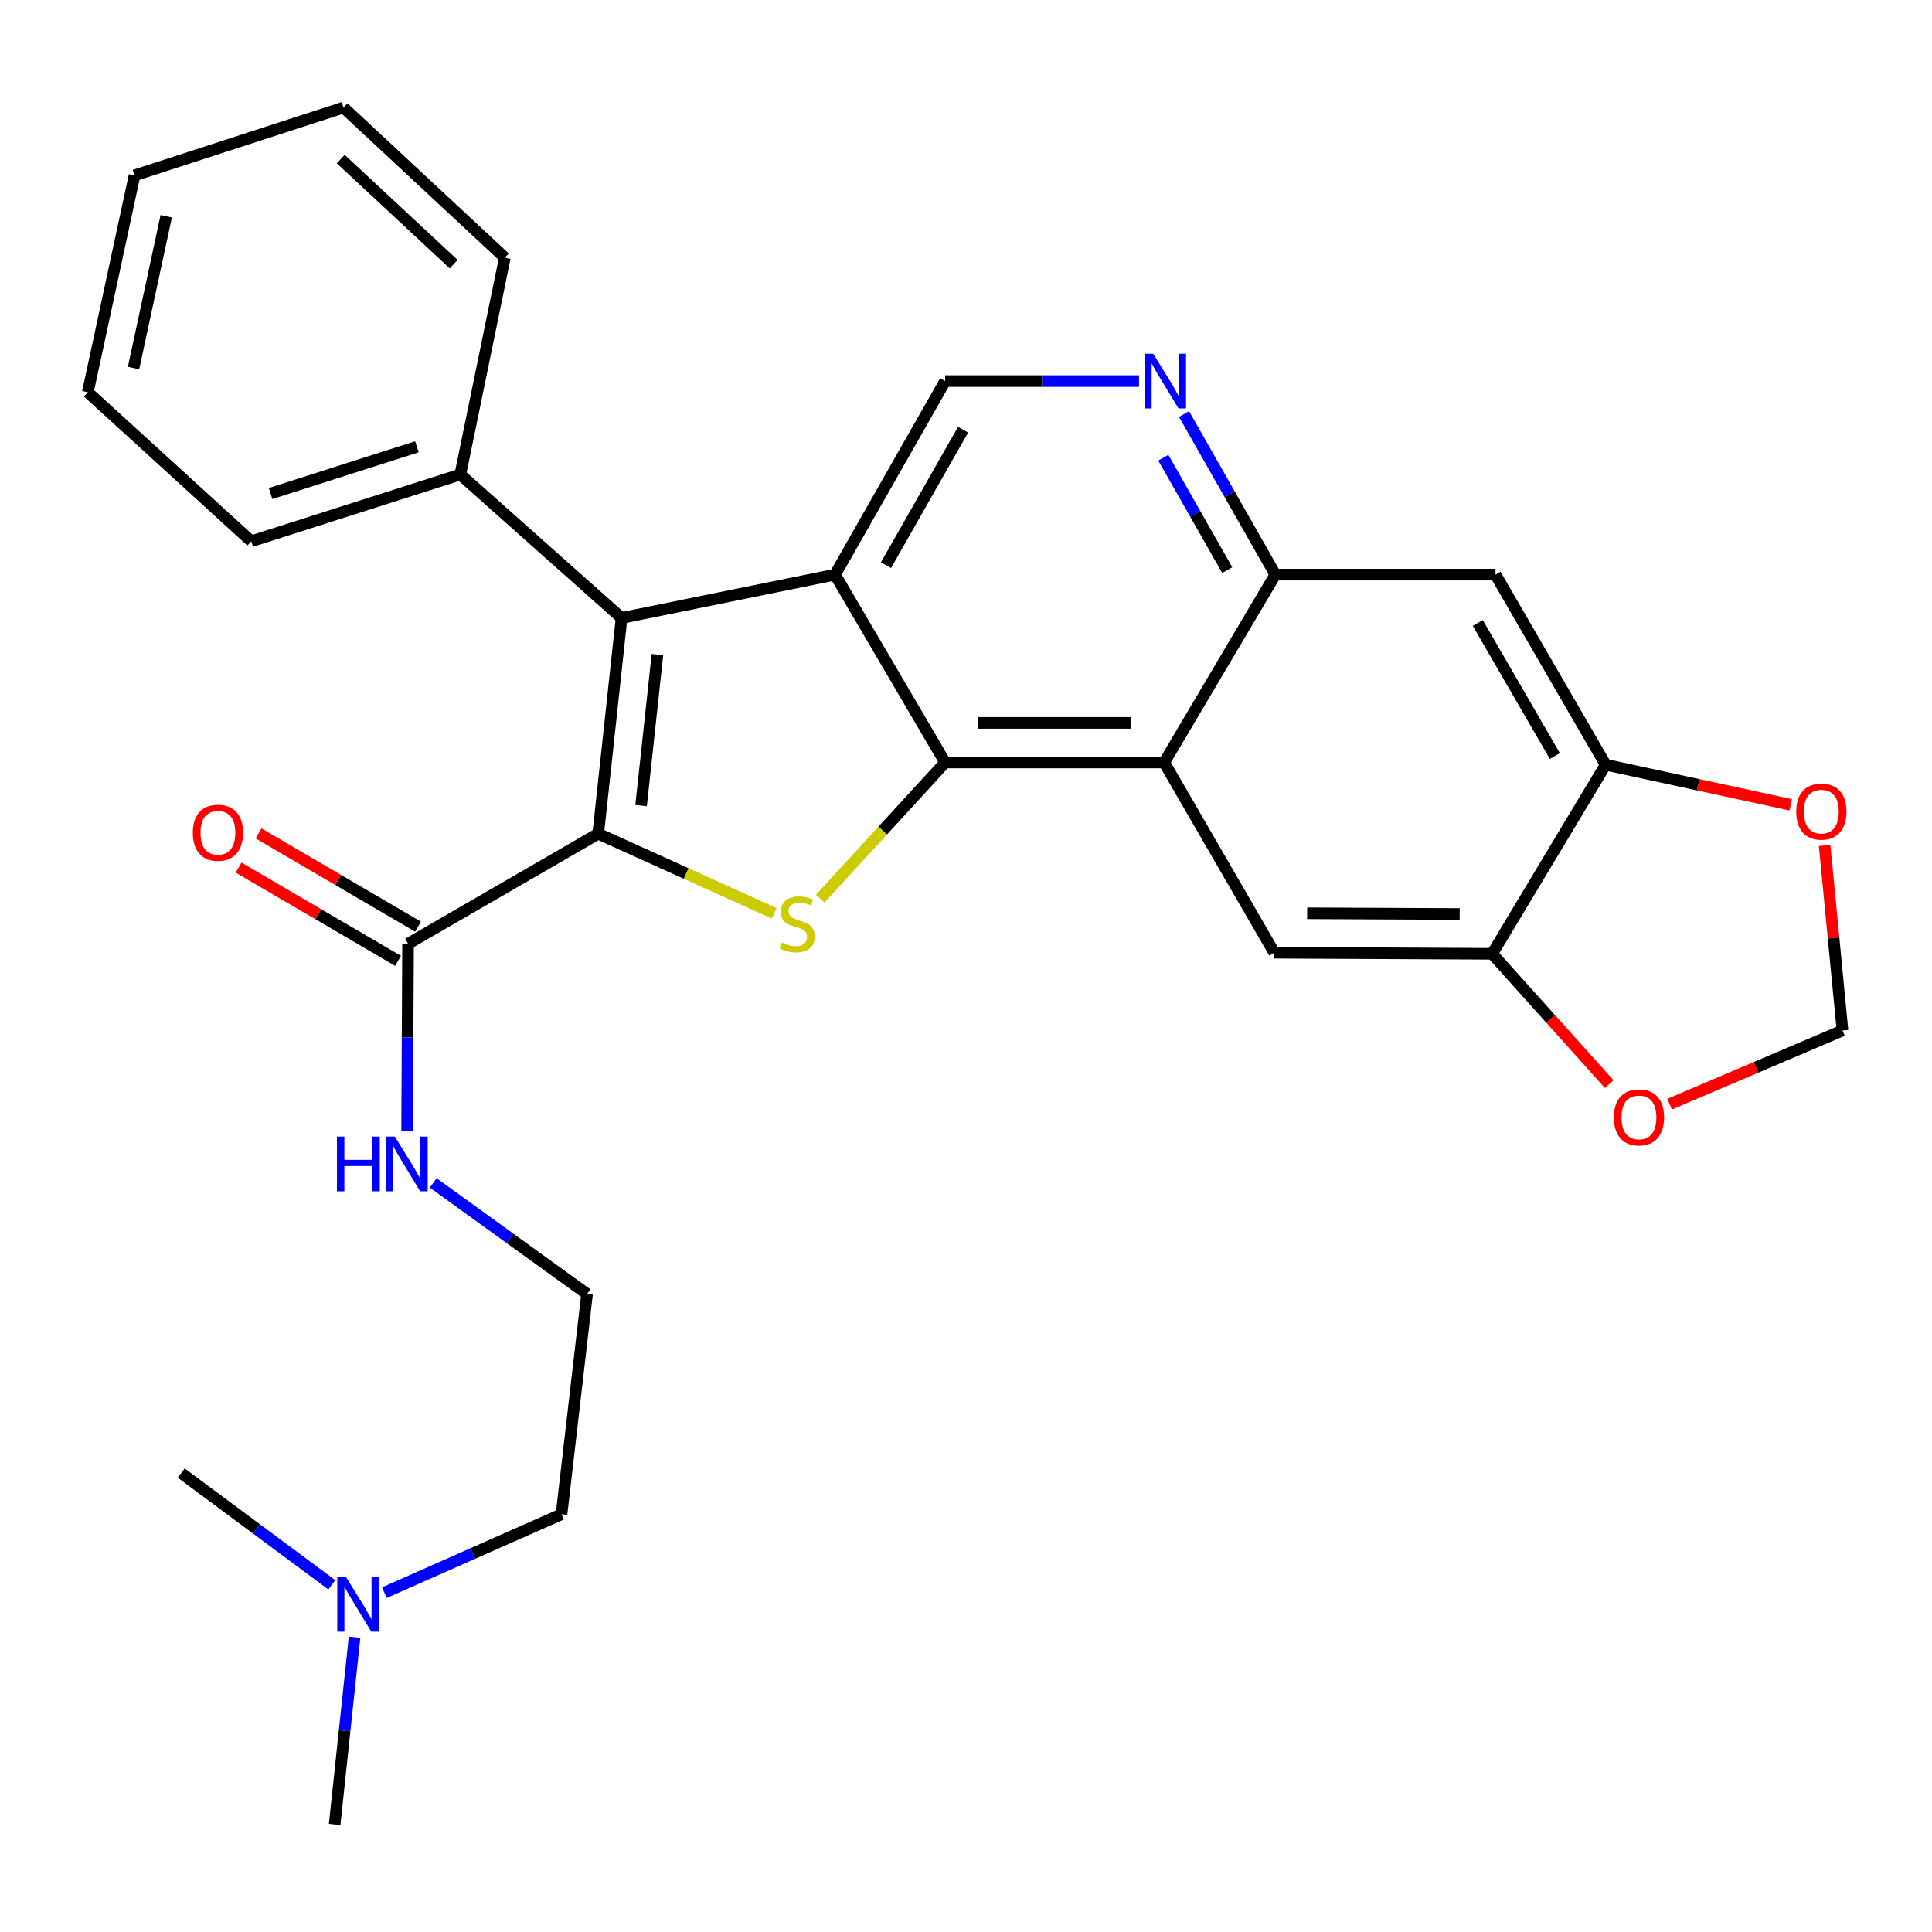 <?xml version='1.0' encoding='iso-8859-1'?>
<svg version='1.1' baseProfile='full'
              xmlns='http://www.w3.org/2000/svg'
                      xmlns:rdkit='http://www.rdkit.org/xml'
                      xmlns:xlink='http://www.w3.org/1999/xlink'
                  xml:space='preserve'
width='1000px' height='1000px' viewBox='0 0 1000 1000'>
<!-- END OF HEADER -->
<rect style='opacity:1.0;fill:#FFFFFF;stroke:none' width='1000' height='1000' x='0' y='0'> </rect>
<path class='bond-2' d='M 309.632,431.527 L 355.178,452.138' style='fill:none;fill-rule:evenodd;stroke:#000000;stroke-width:6px;stroke-linecap:butt;stroke-linejoin:miter;stroke-opacity:1' />
<path class='bond-2' d='M 355.178,452.138 L 400.725,472.748' style='fill:none;fill-rule:evenodd;stroke:#CCCC00;stroke-width:6px;stroke-linecap:butt;stroke-linejoin:miter;stroke-opacity:1' />
<path class='bond-3' d='M 309.632,431.527 L 321.725,319.851' style='fill:none;fill-rule:evenodd;stroke:#000000;stroke-width:6px;stroke-linecap:butt;stroke-linejoin:miter;stroke-opacity:1' />
<path class='bond-3' d='M 331.824,416.983 L 340.289,338.809' style='fill:none;fill-rule:evenodd;stroke:#000000;stroke-width:6px;stroke-linecap:butt;stroke-linejoin:miter;stroke-opacity:1' />
<path class='bond-6' d='M 309.632,431.527 L 211.21,488.487' style='fill:none;fill-rule:evenodd;stroke:#000000;stroke-width:6px;stroke-linecap:butt;stroke-linejoin:miter;stroke-opacity:1' />
<path class='bond-0' d='M 489.223,394.666 L 456.883,429.91' style='fill:none;fill-rule:evenodd;stroke:#000000;stroke-width:6px;stroke-linecap:butt;stroke-linejoin:miter;stroke-opacity:1' />
<path class='bond-0' d='M 456.883,429.91 L 424.543,465.154' style='fill:none;fill-rule:evenodd;stroke:#CCCC00;stroke-width:6px;stroke-linecap:butt;stroke-linejoin:miter;stroke-opacity:1' />
<path class='bond-4' d='M 489.223,394.666 L 602.585,394.666' style='fill:none;fill-rule:evenodd;stroke:#000000;stroke-width:6px;stroke-linecap:butt;stroke-linejoin:miter;stroke-opacity:1' />
<path class='bond-4' d='M 506.227,374.169 L 585.58,374.169' style='fill:none;fill-rule:evenodd;stroke:#000000;stroke-width:6px;stroke-linecap:butt;stroke-linejoin:miter;stroke-opacity:1' />
<path class='bond-29' d='M 489.223,394.666 L 432.217,297.418' style='fill:none;fill-rule:evenodd;stroke:#000000;stroke-width:6px;stroke-linecap:butt;stroke-linejoin:miter;stroke-opacity:1' />
<path class='bond-1' d='M 432.217,297.418 L 321.725,319.851' style='fill:none;fill-rule:evenodd;stroke:#000000;stroke-width:6px;stroke-linecap:butt;stroke-linejoin:miter;stroke-opacity:1' />
<path class='bond-9' d='M 432.217,297.418 L 489.223,197.254' style='fill:none;fill-rule:evenodd;stroke:#000000;stroke-width:6px;stroke-linecap:butt;stroke-linejoin:miter;stroke-opacity:1' />
<path class='bond-9' d='M 458.583,292.532 L 498.486,222.417' style='fill:none;fill-rule:evenodd;stroke:#000000;stroke-width:6px;stroke-linecap:butt;stroke-linejoin:miter;stroke-opacity:1' />
<path class='bond-15' d='M 321.725,319.851 L 238.255,245.605' style='fill:none;fill-rule:evenodd;stroke:#000000;stroke-width:6px;stroke-linecap:butt;stroke-linejoin:miter;stroke-opacity:1' />
<path class='bond-5' d='M 602.585,394.666 L 660.125,297.418' style='fill:none;fill-rule:evenodd;stroke:#000000;stroke-width:6px;stroke-linecap:butt;stroke-linejoin:miter;stroke-opacity:1' />
<path class='bond-8' d='M 602.585,394.666 L 659.567,493.122' style='fill:none;fill-rule:evenodd;stroke:#000000;stroke-width:6px;stroke-linecap:butt;stroke-linejoin:miter;stroke-opacity:1' />
<path class='bond-10' d='M 660.125,297.418 L 774.08,297.418' style='fill:none;fill-rule:evenodd;stroke:#000000;stroke-width:6px;stroke-linecap:butt;stroke-linejoin:miter;stroke-opacity:1' />
<path class='bond-30' d='M 660.125,297.418 L 636.486,255.856' style='fill:none;fill-rule:evenodd;stroke:#000000;stroke-width:6px;stroke-linecap:butt;stroke-linejoin:miter;stroke-opacity:1' />
<path class='bond-30' d='M 636.486,255.856 L 612.847,214.294' style='fill:none;fill-rule:evenodd;stroke:#0000FF;stroke-width:6px;stroke-linecap:butt;stroke-linejoin:miter;stroke-opacity:1' />
<path class='bond-30' d='M 635.217,295.083 L 618.669,265.99' style='fill:none;fill-rule:evenodd;stroke:#000000;stroke-width:6px;stroke-linecap:butt;stroke-linejoin:miter;stroke-opacity:1' />
<path class='bond-30' d='M 618.669,265.99 L 602.121,236.897' style='fill:none;fill-rule:evenodd;stroke:#0000FF;stroke-width:6px;stroke-linecap:butt;stroke-linejoin:miter;stroke-opacity:1' />
<path class='bond-17' d='M 216.383,479.64 L 175.103,455.503' style='fill:none;fill-rule:evenodd;stroke:#000000;stroke-width:6px;stroke-linecap:butt;stroke-linejoin:miter;stroke-opacity:1' />
<path class='bond-17' d='M 175.103,455.503 L 133.823,431.367' style='fill:none;fill-rule:evenodd;stroke:#FF0000;stroke-width:6px;stroke-linecap:butt;stroke-linejoin:miter;stroke-opacity:1' />
<path class='bond-17' d='M 206.037,497.335 L 164.757,473.198' style='fill:none;fill-rule:evenodd;stroke:#000000;stroke-width:6px;stroke-linecap:butt;stroke-linejoin:miter;stroke-opacity:1' />
<path class='bond-17' d='M 164.757,473.198 L 123.477,449.061' style='fill:none;fill-rule:evenodd;stroke:#FF0000;stroke-width:6px;stroke-linecap:butt;stroke-linejoin:miter;stroke-opacity:1' />
<path class='bond-18' d='M 211.21,488.487 L 210.963,536.965' style='fill:none;fill-rule:evenodd;stroke:#000000;stroke-width:6px;stroke-linecap:butt;stroke-linejoin:miter;stroke-opacity:1' />
<path class='bond-18' d='M 210.963,536.965 L 210.716,585.444' style='fill:none;fill-rule:evenodd;stroke:#0000FF;stroke-width:6px;stroke-linecap:butt;stroke-linejoin:miter;stroke-opacity:1' />
<path class='bond-7' d='M 589.566,197.254 L 539.394,197.254' style='fill:none;fill-rule:evenodd;stroke:#0000FF;stroke-width:6px;stroke-linecap:butt;stroke-linejoin:miter;stroke-opacity:1' />
<path class='bond-7' d='M 539.394,197.254 L 489.223,197.254' style='fill:none;fill-rule:evenodd;stroke:#000000;stroke-width:6px;stroke-linecap:butt;stroke-linejoin:miter;stroke-opacity:1' />
<path class='bond-11' d='M 659.567,493.122 L 772.349,493.68' style='fill:none;fill-rule:evenodd;stroke:#000000;stroke-width:6px;stroke-linecap:butt;stroke-linejoin:miter;stroke-opacity:1' />
<path class='bond-11' d='M 676.586,472.709 L 755.533,473.099' style='fill:none;fill-rule:evenodd;stroke:#000000;stroke-width:6px;stroke-linecap:butt;stroke-linejoin:miter;stroke-opacity:1' />
<path class='bond-32' d='M 774.08,297.418 L 831.074,395.816' style='fill:none;fill-rule:evenodd;stroke:#000000;stroke-width:6px;stroke-linecap:butt;stroke-linejoin:miter;stroke-opacity:1' />
<path class='bond-32' d='M 764.892,322.451 L 804.788,391.33' style='fill:none;fill-rule:evenodd;stroke:#000000;stroke-width:6px;stroke-linecap:butt;stroke-linejoin:miter;stroke-opacity:1' />
<path class='bond-12' d='M 772.349,493.68 L 831.074,395.816' style='fill:none;fill-rule:evenodd;stroke:#000000;stroke-width:6px;stroke-linecap:butt;stroke-linejoin:miter;stroke-opacity:1' />
<path class='bond-13' d='M 772.349,493.68 L 802.63,527.397' style='fill:none;fill-rule:evenodd;stroke:#000000;stroke-width:6px;stroke-linecap:butt;stroke-linejoin:miter;stroke-opacity:1' />
<path class='bond-13' d='M 802.63,527.397 L 832.912,561.115' style='fill:none;fill-rule:evenodd;stroke:#FF0000;stroke-width:6px;stroke-linecap:butt;stroke-linejoin:miter;stroke-opacity:1' />
<path class='bond-14' d='M 831.074,395.816 L 878.972,406.192' style='fill:none;fill-rule:evenodd;stroke:#000000;stroke-width:6px;stroke-linecap:butt;stroke-linejoin:miter;stroke-opacity:1' />
<path class='bond-14' d='M 878.972,406.192 L 926.871,416.568' style='fill:none;fill-rule:evenodd;stroke:#FF0000;stroke-width:6px;stroke-linecap:butt;stroke-linejoin:miter;stroke-opacity:1' />
<path class='bond-16' d='M 864.188,571.516 L 908.93,552.446' style='fill:none;fill-rule:evenodd;stroke:#FF0000;stroke-width:6px;stroke-linecap:butt;stroke-linejoin:miter;stroke-opacity:1' />
<path class='bond-16' d='M 908.93,552.446 L 953.671,533.377' style='fill:none;fill-rule:evenodd;stroke:#000000;stroke-width:6px;stroke-linecap:butt;stroke-linejoin:miter;stroke-opacity:1' />
<path class='bond-33' d='M 944.427,437.611 L 949.049,485.494' style='fill:none;fill-rule:evenodd;stroke:#FF0000;stroke-width:6px;stroke-linecap:butt;stroke-linejoin:miter;stroke-opacity:1' />
<path class='bond-33' d='M 949.049,485.494 L 953.671,533.377' style='fill:none;fill-rule:evenodd;stroke:#000000;stroke-width:6px;stroke-linecap:butt;stroke-linejoin:miter;stroke-opacity:1' />
<path class='bond-22' d='M 238.255,245.605 L 130.052,280.154' style='fill:none;fill-rule:evenodd;stroke:#000000;stroke-width:6px;stroke-linecap:butt;stroke-linejoin:miter;stroke-opacity:1' />
<path class='bond-22' d='M 215.79,231.261 L 140.048,255.446' style='fill:none;fill-rule:evenodd;stroke:#000000;stroke-width:6px;stroke-linecap:butt;stroke-linejoin:miter;stroke-opacity:1' />
<path class='bond-23' d='M 238.255,245.605 L 261.303,133.37' style='fill:none;fill-rule:evenodd;stroke:#000000;stroke-width:6px;stroke-linecap:butt;stroke-linejoin:miter;stroke-opacity:1' />
<path class='bond-20' d='M 224.244,612.284 L 264.051,641.03' style='fill:none;fill-rule:evenodd;stroke:#0000FF;stroke-width:6px;stroke-linecap:butt;stroke-linejoin:miter;stroke-opacity:1' />
<path class='bond-20' d='M 264.051,641.03 L 303.858,669.775' style='fill:none;fill-rule:evenodd;stroke:#000000;stroke-width:6px;stroke-linecap:butt;stroke-linejoin:miter;stroke-opacity:1' />
<path class='bond-19' d='M 198.946,824.345 L 244.791,804.054' style='fill:none;fill-rule:evenodd;stroke:#0000FF;stroke-width:6px;stroke-linecap:butt;stroke-linejoin:miter;stroke-opacity:1' />
<path class='bond-19' d='M 244.791,804.054 L 290.637,783.763' style='fill:none;fill-rule:evenodd;stroke:#000000;stroke-width:6px;stroke-linecap:butt;stroke-linejoin:miter;stroke-opacity:1' />
<path class='bond-24' d='M 183.518,847.397 L 178.37,895.862' style='fill:none;fill-rule:evenodd;stroke:#0000FF;stroke-width:6px;stroke-linecap:butt;stroke-linejoin:miter;stroke-opacity:1' />
<path class='bond-24' d='M 178.37,895.862 L 173.222,944.326' style='fill:none;fill-rule:evenodd;stroke:#000000;stroke-width:6px;stroke-linecap:butt;stroke-linejoin:miter;stroke-opacity:1' />
<path class='bond-25' d='M 171.737,820.286 L 132.771,791.366' style='fill:none;fill-rule:evenodd;stroke:#0000FF;stroke-width:6px;stroke-linecap:butt;stroke-linejoin:miter;stroke-opacity:1' />
<path class='bond-25' d='M 132.771,791.366 L 93.806,762.446' style='fill:none;fill-rule:evenodd;stroke:#000000;stroke-width:6px;stroke-linecap:butt;stroke-linejoin:miter;stroke-opacity:1' />
<path class='bond-21' d='M 303.858,669.775 L 290.637,783.763' style='fill:none;fill-rule:evenodd;stroke:#000000;stroke-width:6px;stroke-linecap:butt;stroke-linejoin:miter;stroke-opacity:1' />
<path class='bond-27' d='M 130.052,280.154 L 45.455,203.027' style='fill:none;fill-rule:evenodd;stroke:#000000;stroke-width:6px;stroke-linecap:butt;stroke-linejoin:miter;stroke-opacity:1' />
<path class='bond-26' d='M 261.303,133.37 L 177.811,55.674' style='fill:none;fill-rule:evenodd;stroke:#000000;stroke-width:6px;stroke-linecap:butt;stroke-linejoin:miter;stroke-opacity:1' />
<path class='bond-26' d='M 234.816,136.721 L 176.371,82.334' style='fill:none;fill-rule:evenodd;stroke:#000000;stroke-width:6px;stroke-linecap:butt;stroke-linejoin:miter;stroke-opacity:1' />
<path class='bond-28' d='M 177.811,55.674 L 69.63,90.781' style='fill:none;fill-rule:evenodd;stroke:#000000;stroke-width:6px;stroke-linecap:butt;stroke-linejoin:miter;stroke-opacity:1' />
<path class='bond-31' d='M 45.455,203.027 L 69.63,90.781' style='fill:none;fill-rule:evenodd;stroke:#000000;stroke-width:6px;stroke-linecap:butt;stroke-linejoin:miter;stroke-opacity:1' />
<path class='bond-31' d='M 69.119,190.506 L 86.042,111.934' style='fill:none;fill-rule:evenodd;stroke:#000000;stroke-width:6px;stroke-linecap:butt;stroke-linejoin:miter;stroke-opacity:1' />
<path  class='atom-3' d='M 404.631 487.856
Q 404.951 487.976, 406.271 488.536
Q 407.591 489.096, 409.031 489.456
Q 410.511 489.776, 411.951 489.776
Q 414.631 489.776, 416.191 488.496
Q 417.751 487.176, 417.751 484.896
Q 417.751 483.336, 416.951 482.376
Q 416.191 481.416, 414.991 480.896
Q 413.791 480.376, 411.791 479.776
Q 409.271 479.016, 407.751 478.296
Q 406.271 477.576, 405.191 476.056
Q 404.151 474.536, 404.151 471.976
Q 404.151 468.416, 406.551 466.216
Q 408.991 464.016, 413.791 464.016
Q 417.071 464.016, 420.791 465.576
L 419.871 468.656
Q 416.471 467.256, 413.911 467.256
Q 411.151 467.256, 409.631 468.416
Q 408.111 469.536, 408.151 471.496
Q 408.151 473.016, 408.911 473.936
Q 409.711 474.856, 410.831 475.376
Q 411.991 475.896, 413.911 476.496
Q 416.471 477.296, 417.991 478.096
Q 419.511 478.896, 420.591 480.536
Q 421.711 482.136, 421.711 484.896
Q 421.711 488.816, 419.071 490.936
Q 416.471 493.016, 412.111 493.016
Q 409.591 493.016, 407.671 492.456
Q 405.791 491.936, 403.551 491.016
L 404.631 487.856
' fill='#CCCC00'/>
<path  class='atom-8' d='M 596.894 183.094
L 606.174 198.094
Q 607.094 199.574, 608.574 202.254
Q 610.054 204.934, 610.134 205.094
L 610.134 183.094
L 613.894 183.094
L 613.894 211.414
L 610.014 211.414
L 600.054 195.014
Q 598.894 193.094, 597.654 190.894
Q 596.454 188.694, 596.094 188.014
L 596.094 211.414
L 592.414 211.414
L 592.414 183.094
L 596.894 183.094
' fill='#0000FF'/>
<path  class='atom-14' d='M 835.326 578.357
Q 835.326 571.557, 838.686 567.757
Q 842.046 563.957, 848.326 563.957
Q 854.606 563.957, 857.966 567.757
Q 861.326 571.557, 861.326 578.357
Q 861.326 585.237, 857.926 589.157
Q 854.526 593.037, 848.326 593.037
Q 842.086 593.037, 838.686 589.157
Q 835.326 585.277, 835.326 578.357
M 848.326 589.837
Q 852.646 589.837, 854.966 586.957
Q 857.326 584.037, 857.326 578.357
Q 857.326 572.797, 854.966 569.997
Q 852.646 567.157, 848.326 567.157
Q 844.006 567.157, 841.646 569.957
Q 839.326 572.757, 839.326 578.357
Q 839.326 584.077, 841.646 586.957
Q 844.006 589.837, 848.326 589.837
' fill='#FF0000'/>
<path  class='atom-15' d='M 929.727 420.083
Q 929.727 413.283, 933.087 409.483
Q 936.447 405.683, 942.727 405.683
Q 949.007 405.683, 952.367 409.483
Q 955.727 413.283, 955.727 420.083
Q 955.727 426.963, 952.327 430.883
Q 948.927 434.763, 942.727 434.763
Q 936.487 434.763, 933.087 430.883
Q 929.727 427.003, 929.727 420.083
M 942.727 431.563
Q 947.047 431.563, 949.367 428.683
Q 951.727 425.763, 951.727 420.083
Q 951.727 414.523, 949.367 411.723
Q 947.047 408.883, 942.727 408.883
Q 938.407 408.883, 936.047 411.683
Q 933.727 414.483, 933.727 420.083
Q 933.727 425.803, 936.047 428.683
Q 938.407 431.563, 942.727 431.563
' fill='#FF0000'/>
<path  class='atom-18' d='M 99.8 431.027
Q 99.8 424.227, 103.16 420.427
Q 106.52 416.627, 112.8 416.627
Q 119.08 416.627, 122.44 420.427
Q 125.8 424.227, 125.8 431.027
Q 125.8 437.907, 122.4 441.827
Q 119 445.707, 112.8 445.707
Q 106.56 445.707, 103.16 441.827
Q 99.8 437.947, 99.8 431.027
M 112.8 442.507
Q 117.12 442.507, 119.44 439.627
Q 121.8 436.707, 121.8 431.027
Q 121.8 425.467, 119.44 422.667
Q 117.12 419.827, 112.8 419.827
Q 108.48 419.827, 106.12 422.627
Q 103.8 425.427, 103.8 431.027
Q 103.8 436.747, 106.12 439.627
Q 108.48 442.507, 112.8 442.507
' fill='#FF0000'/>
<path  class='atom-19' d='M 174.409 588.293
L 178.249 588.293
L 178.249 600.333
L 192.729 600.333
L 192.729 588.293
L 196.569 588.293
L 196.569 616.613
L 192.729 616.613
L 192.729 603.533
L 178.249 603.533
L 178.249 616.613
L 174.409 616.613
L 174.409 588.293
' fill='#0000FF'/>
<path  class='atom-19' d='M 204.369 588.293
L 213.649 603.293
Q 214.569 604.773, 216.049 607.453
Q 217.529 610.133, 217.609 610.293
L 217.609 588.293
L 221.369 588.293
L 221.369 616.613
L 217.489 616.613
L 207.529 600.213
Q 206.369 598.293, 205.129 596.093
Q 203.929 593.893, 203.569 593.213
L 203.569 616.613
L 199.889 616.613
L 199.889 588.293
L 204.369 588.293
' fill='#0000FF'/>
<path  class='atom-20' d='M 179.066 816.212
L 188.346 831.212
Q 189.266 832.692, 190.746 835.372
Q 192.226 838.052, 192.306 838.212
L 192.306 816.212
L 196.066 816.212
L 196.066 844.532
L 192.186 844.532
L 182.226 828.132
Q 181.066 826.212, 179.826 824.012
Q 178.626 821.812, 178.266 821.132
L 178.266 844.532
L 174.586 844.532
L 174.586 816.212
L 179.066 816.212
' fill='#0000FF'/>
</svg>
